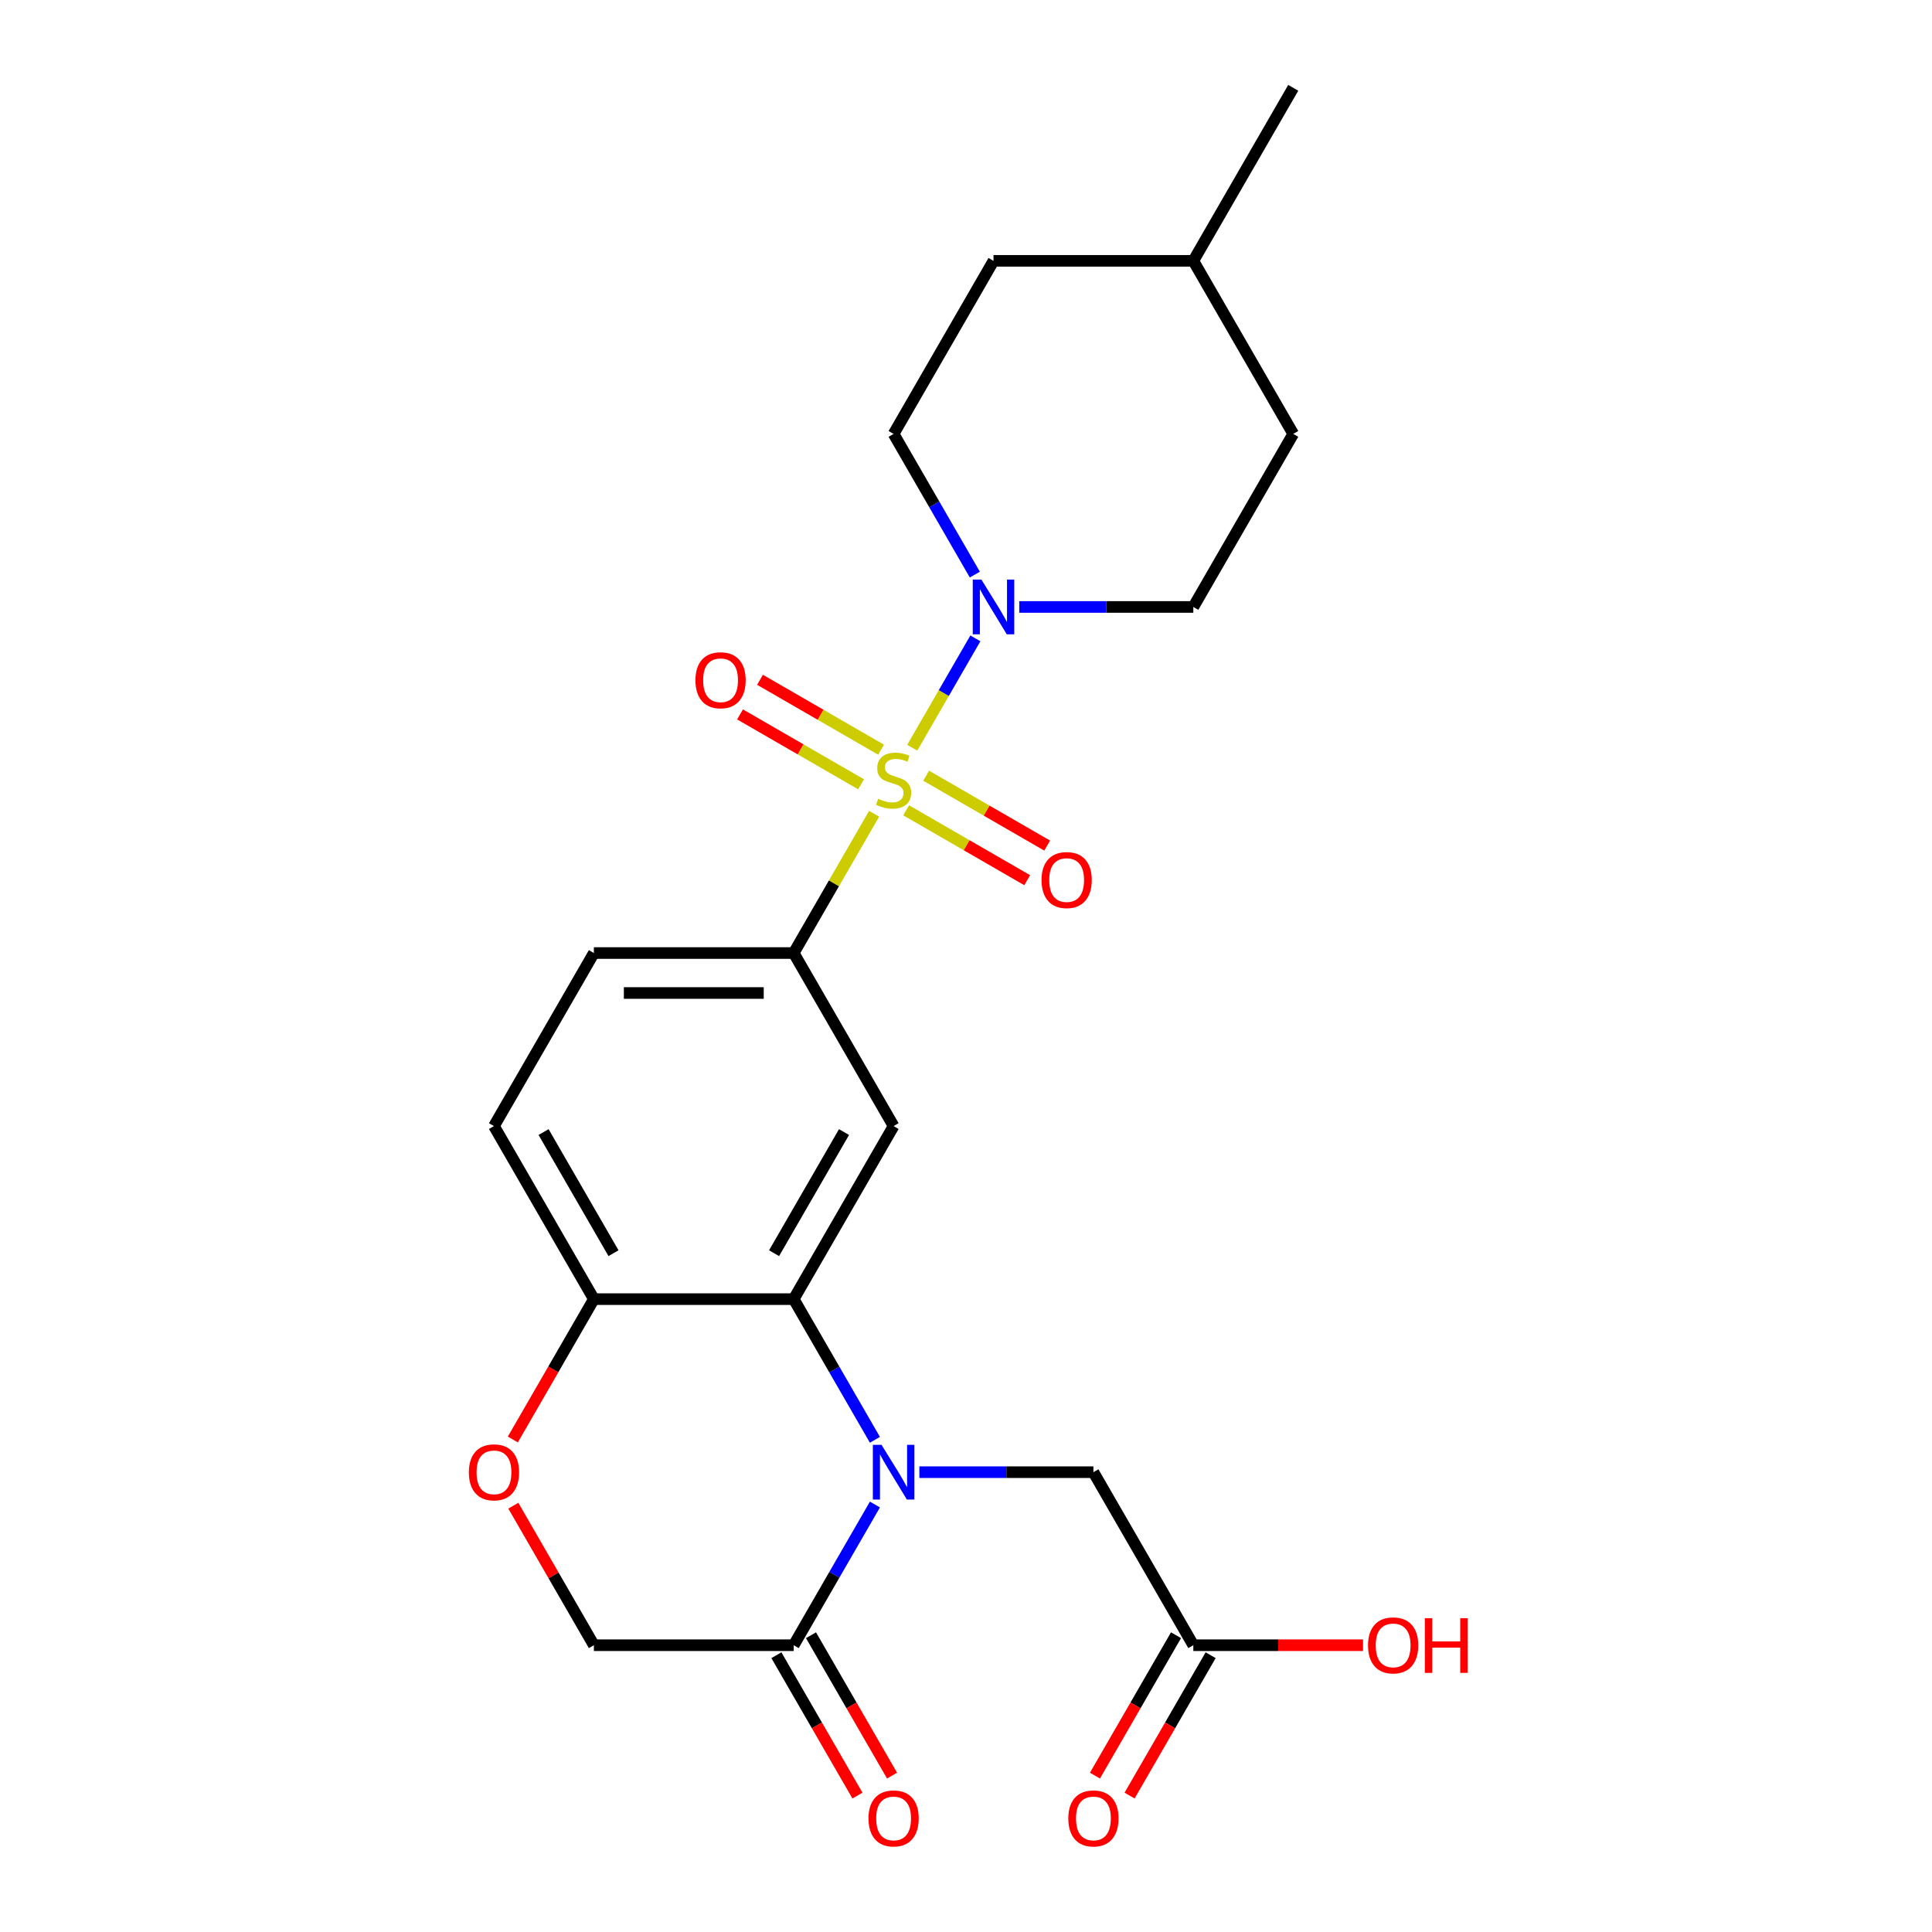 <?xml version='1.0' encoding='iso-8859-1'?>
<svg version='1.1' baseProfile='full'
              xmlns='http://www.w3.org/2000/svg'
                      xmlns:rdkit='http://www.rdkit.org/xml'
                      xmlns:xlink='http://www.w3.org/1999/xlink'
                  xml:space='preserve'
width='1000px' height='1000px' viewBox='0 0 1000 1000'>
<!-- END OF HEADER -->
<rect style='opacity:1.0;fill:#FFFFFF;stroke:none' width='1000' height='1000' x='0' y='0'> </rect>
<path class='bond-2' d='M 472.173,387.019 L 488.512,358.72' style='fill:none;fill-rule:evenodd;stroke:#CCCC00;stroke-width:6px;stroke-linecap:butt;stroke-linejoin:miter;stroke-opacity:1' />
<path class='bond-2' d='M 488.512,358.72 L 504.851,330.421' style='fill:none;fill-rule:evenodd;stroke:#0000FF;stroke-width:6px;stroke-linecap:butt;stroke-linejoin:miter;stroke-opacity:1' />
<path class='bond-3' d='M 452.445,421.19 L 431.631,457.241' style='fill:none;fill-rule:evenodd;stroke:#CCCC00;stroke-width:6px;stroke-linecap:butt;stroke-linejoin:miter;stroke-opacity:1' />
<path class='bond-3' d='M 431.631,457.241 L 410.817,493.292' style='fill:none;fill-rule:evenodd;stroke:#000000;stroke-width:6px;stroke-linecap:butt;stroke-linejoin:miter;stroke-opacity:1' />
<path class='bond-9' d='M 469.023,419.417 L 500.349,437.503' style='fill:none;fill-rule:evenodd;stroke:#CCCC00;stroke-width:6px;stroke-linecap:butt;stroke-linejoin:miter;stroke-opacity:1' />
<path class='bond-9' d='M 500.349,437.503 L 531.676,455.589' style='fill:none;fill-rule:evenodd;stroke:#FF0000;stroke-width:6px;stroke-linecap:butt;stroke-linejoin:miter;stroke-opacity:1' />
<path class='bond-9' d='M 479.365,401.503 L 510.692,419.59' style='fill:none;fill-rule:evenodd;stroke:#CCCC00;stroke-width:6px;stroke-linecap:butt;stroke-linejoin:miter;stroke-opacity:1' />
<path class='bond-9' d='M 510.692,419.59 L 542.018,437.676' style='fill:none;fill-rule:evenodd;stroke:#FF0000;stroke-width:6px;stroke-linecap:butt;stroke-linejoin:miter;stroke-opacity:1' />
<path class='bond-10' d='M 456.034,388.033 L 424.707,369.946' style='fill:none;fill-rule:evenodd;stroke:#CCCC00;stroke-width:6px;stroke-linecap:butt;stroke-linejoin:miter;stroke-opacity:1' />
<path class='bond-10' d='M 424.707,369.946 L 393.381,351.86' style='fill:none;fill-rule:evenodd;stroke:#FF0000;stroke-width:6px;stroke-linecap:butt;stroke-linejoin:miter;stroke-opacity:1' />
<path class='bond-10' d='M 445.692,405.946 L 414.365,387.86' style='fill:none;fill-rule:evenodd;stroke:#CCCC00;stroke-width:6px;stroke-linecap:butt;stroke-linejoin:miter;stroke-opacity:1' />
<path class='bond-10' d='M 414.365,387.86 L 383.038,369.774' style='fill:none;fill-rule:evenodd;stroke:#FF0000;stroke-width:6px;stroke-linecap:butt;stroke-linejoin:miter;stroke-opacity:1' />
<path class='bond-0' d='M 452.86,745.249 L 431.838,708.838' style='fill:none;fill-rule:evenodd;stroke:#0000FF;stroke-width:6px;stroke-linecap:butt;stroke-linejoin:miter;stroke-opacity:1' />
<path class='bond-0' d='M 431.838,708.838 L 410.817,672.427' style='fill:none;fill-rule:evenodd;stroke:#000000;stroke-width:6px;stroke-linecap:butt;stroke-linejoin:miter;stroke-opacity:1' />
<path class='bond-5' d='M 452.86,778.741 L 431.838,815.152' style='fill:none;fill-rule:evenodd;stroke:#0000FF;stroke-width:6px;stroke-linecap:butt;stroke-linejoin:miter;stroke-opacity:1' />
<path class='bond-5' d='M 431.838,815.152 L 410.817,851.563' style='fill:none;fill-rule:evenodd;stroke:#000000;stroke-width:6px;stroke-linecap:butt;stroke-linejoin:miter;stroke-opacity:1' />
<path class='bond-8' d='M 475.854,761.995 L 520.903,761.995' style='fill:none;fill-rule:evenodd;stroke:#0000FF;stroke-width:6px;stroke-linecap:butt;stroke-linejoin:miter;stroke-opacity:1' />
<path class='bond-8' d='M 520.903,761.995 L 565.952,761.995' style='fill:none;fill-rule:evenodd;stroke:#000000;stroke-width:6px;stroke-linecap:butt;stroke-linejoin:miter;stroke-opacity:1' />
<path class='bond-1' d='M 410.817,672.427 L 462.528,582.86' style='fill:none;fill-rule:evenodd;stroke:#000000;stroke-width:6px;stroke-linecap:butt;stroke-linejoin:miter;stroke-opacity:1' />
<path class='bond-1' d='M 400.66,648.65 L 436.858,585.953' style='fill:none;fill-rule:evenodd;stroke:#000000;stroke-width:6px;stroke-linecap:butt;stroke-linejoin:miter;stroke-opacity:1' />
<path class='bond-24' d='M 410.817,672.427 L 307.393,672.427' style='fill:none;fill-rule:evenodd;stroke:#000000;stroke-width:6px;stroke-linecap:butt;stroke-linejoin:miter;stroke-opacity:1' />
<path class='bond-13' d='M 527.566,314.157 L 572.615,314.157' style='fill:none;fill-rule:evenodd;stroke:#0000FF;stroke-width:6px;stroke-linecap:butt;stroke-linejoin:miter;stroke-opacity:1' />
<path class='bond-13' d='M 572.615,314.157 L 617.664,314.157' style='fill:none;fill-rule:evenodd;stroke:#000000;stroke-width:6px;stroke-linecap:butt;stroke-linejoin:miter;stroke-opacity:1' />
<path class='bond-14' d='M 504.572,297.412 L 483.55,261.001' style='fill:none;fill-rule:evenodd;stroke:#0000FF;stroke-width:6px;stroke-linecap:butt;stroke-linejoin:miter;stroke-opacity:1' />
<path class='bond-14' d='M 483.55,261.001 L 462.528,224.59' style='fill:none;fill-rule:evenodd;stroke:#000000;stroke-width:6px;stroke-linecap:butt;stroke-linejoin:miter;stroke-opacity:1' />
<path class='bond-4' d='M 410.817,493.292 L 462.528,582.86' style='fill:none;fill-rule:evenodd;stroke:#000000;stroke-width:6px;stroke-linecap:butt;stroke-linejoin:miter;stroke-opacity:1' />
<path class='bond-16' d='M 410.817,493.292 L 307.393,493.292' style='fill:none;fill-rule:evenodd;stroke:#000000;stroke-width:6px;stroke-linecap:butt;stroke-linejoin:miter;stroke-opacity:1' />
<path class='bond-16' d='M 395.303,513.977 L 322.906,513.977' style='fill:none;fill-rule:evenodd;stroke:#000000;stroke-width:6px;stroke-linecap:butt;stroke-linejoin:miter;stroke-opacity:1' />
<path class='bond-15' d='M 401.86,856.734 L 422.835,893.065' style='fill:none;fill-rule:evenodd;stroke:#000000;stroke-width:6px;stroke-linecap:butt;stroke-linejoin:miter;stroke-opacity:1' />
<path class='bond-15' d='M 422.835,893.065 L 443.811,929.396' style='fill:none;fill-rule:evenodd;stroke:#FF0000;stroke-width:6px;stroke-linecap:butt;stroke-linejoin:miter;stroke-opacity:1' />
<path class='bond-15' d='M 419.773,846.391 L 440.749,882.722' style='fill:none;fill-rule:evenodd;stroke:#000000;stroke-width:6px;stroke-linecap:butt;stroke-linejoin:miter;stroke-opacity:1' />
<path class='bond-15' d='M 440.749,882.722 L 461.725,919.053' style='fill:none;fill-rule:evenodd;stroke:#FF0000;stroke-width:6px;stroke-linecap:butt;stroke-linejoin:miter;stroke-opacity:1' />
<path class='bond-26' d='M 410.817,851.563 L 307.393,851.563' style='fill:none;fill-rule:evenodd;stroke:#000000;stroke-width:6px;stroke-linecap:butt;stroke-linejoin:miter;stroke-opacity:1' />
<path class='bond-6' d='M 265.441,745.089 L 286.417,708.758' style='fill:none;fill-rule:evenodd;stroke:#FF0000;stroke-width:6px;stroke-linecap:butt;stroke-linejoin:miter;stroke-opacity:1' />
<path class='bond-6' d='M 286.417,708.758 L 307.393,672.427' style='fill:none;fill-rule:evenodd;stroke:#000000;stroke-width:6px;stroke-linecap:butt;stroke-linejoin:miter;stroke-opacity:1' />
<path class='bond-12' d='M 265.695,779.341 L 286.544,815.452' style='fill:none;fill-rule:evenodd;stroke:#FF0000;stroke-width:6px;stroke-linecap:butt;stroke-linejoin:miter;stroke-opacity:1' />
<path class='bond-12' d='M 286.544,815.452 L 307.393,851.563' style='fill:none;fill-rule:evenodd;stroke:#000000;stroke-width:6px;stroke-linecap:butt;stroke-linejoin:miter;stroke-opacity:1' />
<path class='bond-7' d='M 307.393,672.427 L 255.681,582.86' style='fill:none;fill-rule:evenodd;stroke:#000000;stroke-width:6px;stroke-linecap:butt;stroke-linejoin:miter;stroke-opacity:1' />
<path class='bond-7' d='M 317.55,648.65 L 281.351,585.953' style='fill:none;fill-rule:evenodd;stroke:#000000;stroke-width:6px;stroke-linecap:butt;stroke-linejoin:miter;stroke-opacity:1' />
<path class='bond-11' d='M 565.952,761.995 L 617.664,851.563' style='fill:none;fill-rule:evenodd;stroke:#000000;stroke-width:6px;stroke-linecap:butt;stroke-linejoin:miter;stroke-opacity:1' />
<path class='bond-17' d='M 608.707,846.391 L 587.731,882.722' style='fill:none;fill-rule:evenodd;stroke:#000000;stroke-width:6px;stroke-linecap:butt;stroke-linejoin:miter;stroke-opacity:1' />
<path class='bond-17' d='M 587.731,882.722 L 566.756,919.053' style='fill:none;fill-rule:evenodd;stroke:#FF0000;stroke-width:6px;stroke-linecap:butt;stroke-linejoin:miter;stroke-opacity:1' />
<path class='bond-17' d='M 626.621,856.734 L 605.645,893.065' style='fill:none;fill-rule:evenodd;stroke:#000000;stroke-width:6px;stroke-linecap:butt;stroke-linejoin:miter;stroke-opacity:1' />
<path class='bond-17' d='M 605.645,893.065 L 584.669,929.396' style='fill:none;fill-rule:evenodd;stroke:#FF0000;stroke-width:6px;stroke-linecap:butt;stroke-linejoin:miter;stroke-opacity:1' />
<path class='bond-19' d='M 617.664,851.563 L 661.583,851.563' style='fill:none;fill-rule:evenodd;stroke:#000000;stroke-width:6px;stroke-linecap:butt;stroke-linejoin:miter;stroke-opacity:1' />
<path class='bond-19' d='M 661.583,851.563 L 705.502,851.563' style='fill:none;fill-rule:evenodd;stroke:#FF0000;stroke-width:6px;stroke-linecap:butt;stroke-linejoin:miter;stroke-opacity:1' />
<path class='bond-20' d='M 617.664,314.157 L 669.376,224.59' style='fill:none;fill-rule:evenodd;stroke:#000000;stroke-width:6px;stroke-linecap:butt;stroke-linejoin:miter;stroke-opacity:1' />
<path class='bond-21' d='M 462.528,224.59 L 514.24,135.022' style='fill:none;fill-rule:evenodd;stroke:#000000;stroke-width:6px;stroke-linecap:butt;stroke-linejoin:miter;stroke-opacity:1' />
<path class='bond-18' d='M 307.393,493.292 L 255.681,582.86' style='fill:none;fill-rule:evenodd;stroke:#000000;stroke-width:6px;stroke-linecap:butt;stroke-linejoin:miter;stroke-opacity:1' />
<path class='bond-25' d='M 669.376,224.59 L 617.664,135.022' style='fill:none;fill-rule:evenodd;stroke:#000000;stroke-width:6px;stroke-linecap:butt;stroke-linejoin:miter;stroke-opacity:1' />
<path class='bond-22' d='M 514.24,135.022 L 617.664,135.022' style='fill:none;fill-rule:evenodd;stroke:#000000;stroke-width:6px;stroke-linecap:butt;stroke-linejoin:miter;stroke-opacity:1' />
<path class='bond-23' d='M 617.664,135.022 L 669.376,45.455' style='fill:none;fill-rule:evenodd;stroke:#000000;stroke-width:6px;stroke-linecap:butt;stroke-linejoin:miter;stroke-opacity:1' />
<path  class='atom-0' d='M 454.528 413.445
Q 454.848 413.565, 456.168 414.125
Q 457.488 414.685, 458.928 415.045
Q 460.408 415.365, 461.848 415.365
Q 464.528 415.365, 466.088 414.085
Q 467.648 412.765, 467.648 410.485
Q 467.648 408.925, 466.848 407.965
Q 466.088 407.005, 464.888 406.485
Q 463.688 405.965, 461.688 405.365
Q 459.168 404.605, 457.648 403.885
Q 456.168 403.165, 455.088 401.645
Q 454.048 400.125, 454.048 397.565
Q 454.048 394.005, 456.448 391.805
Q 458.888 389.605, 463.688 389.605
Q 466.968 389.605, 470.688 391.165
L 469.768 394.245
Q 466.368 392.845, 463.808 392.845
Q 461.048 392.845, 459.528 394.005
Q 458.008 395.125, 458.048 397.085
Q 458.048 398.605, 458.808 399.525
Q 459.608 400.445, 460.728 400.965
Q 461.888 401.485, 463.808 402.085
Q 466.368 402.885, 467.888 403.685
Q 469.408 404.485, 470.488 406.125
Q 471.608 407.725, 471.608 410.485
Q 471.608 414.405, 468.968 416.525
Q 466.368 418.605, 462.008 418.605
Q 459.488 418.605, 457.568 418.045
Q 455.688 417.525, 453.448 416.605
L 454.528 413.445
' fill='#CCCC00'/>
<path  class='atom-1' d='M 456.268 747.835
L 465.548 762.835
Q 466.468 764.315, 467.948 766.995
Q 469.428 769.675, 469.508 769.835
L 469.508 747.835
L 473.268 747.835
L 473.268 776.155
L 469.388 776.155
L 459.428 759.755
Q 458.268 757.835, 457.028 755.635
Q 455.828 753.435, 455.468 752.755
L 455.468 776.155
L 451.788 776.155
L 451.788 747.835
L 456.268 747.835
' fill='#0000FF'/>
<path  class='atom-3' d='M 507.98 299.997
L 517.26 314.997
Q 518.18 316.477, 519.66 319.157
Q 521.14 321.837, 521.22 321.997
L 521.22 299.997
L 524.98 299.997
L 524.98 328.317
L 521.1 328.317
L 511.14 311.917
Q 509.98 309.997, 508.74 307.797
Q 507.54 305.597, 507.18 304.917
L 507.18 328.317
L 503.5 328.317
L 503.5 299.997
L 507.98 299.997
' fill='#0000FF'/>
<path  class='atom-7' d='M 242.681 762.075
Q 242.681 755.275, 246.041 751.475
Q 249.401 747.675, 255.681 747.675
Q 261.961 747.675, 265.321 751.475
Q 268.681 755.275, 268.681 762.075
Q 268.681 768.955, 265.281 772.875
Q 261.881 776.755, 255.681 776.755
Q 249.441 776.755, 246.041 772.875
Q 242.681 768.995, 242.681 762.075
M 255.681 773.555
Q 260.001 773.555, 262.321 770.675
Q 264.681 767.755, 264.681 762.075
Q 264.681 756.515, 262.321 753.715
Q 260.001 750.875, 255.681 750.875
Q 251.361 750.875, 249.001 753.675
Q 246.681 756.475, 246.681 762.075
Q 246.681 767.795, 249.001 770.675
Q 251.361 773.555, 255.681 773.555
' fill='#FF0000'/>
<path  class='atom-10' d='M 539.096 455.517
Q 539.096 448.717, 542.456 444.917
Q 545.816 441.117, 552.096 441.117
Q 558.376 441.117, 561.736 444.917
Q 565.096 448.717, 565.096 455.517
Q 565.096 462.397, 561.696 466.317
Q 558.296 470.197, 552.096 470.197
Q 545.856 470.197, 542.456 466.317
Q 539.096 462.437, 539.096 455.517
M 552.096 466.997
Q 556.416 466.997, 558.736 464.117
Q 561.096 461.197, 561.096 455.517
Q 561.096 449.957, 558.736 447.157
Q 556.416 444.317, 552.096 444.317
Q 547.776 444.317, 545.416 447.117
Q 543.096 449.917, 543.096 455.517
Q 543.096 461.237, 545.416 464.117
Q 547.776 466.997, 552.096 466.997
' fill='#FF0000'/>
<path  class='atom-11' d='M 359.961 352.093
Q 359.961 345.293, 363.321 341.493
Q 366.681 337.693, 372.961 337.693
Q 379.241 337.693, 382.601 341.493
Q 385.961 345.293, 385.961 352.093
Q 385.961 358.973, 382.561 362.893
Q 379.161 366.773, 372.961 366.773
Q 366.721 366.773, 363.321 362.893
Q 359.961 359.013, 359.961 352.093
M 372.961 363.573
Q 377.281 363.573, 379.601 360.693
Q 381.961 357.773, 381.961 352.093
Q 381.961 346.533, 379.601 343.733
Q 377.281 340.893, 372.961 340.893
Q 368.641 340.893, 366.281 343.693
Q 363.961 346.493, 363.961 352.093
Q 363.961 357.813, 366.281 360.693
Q 368.641 363.573, 372.961 363.573
' fill='#FF0000'/>
<path  class='atom-16' d='M 449.528 941.21
Q 449.528 934.41, 452.888 930.61
Q 456.248 926.81, 462.528 926.81
Q 468.808 926.81, 472.168 930.61
Q 475.528 934.41, 475.528 941.21
Q 475.528 948.09, 472.128 952.01
Q 468.728 955.89, 462.528 955.89
Q 456.288 955.89, 452.888 952.01
Q 449.528 948.13, 449.528 941.21
M 462.528 952.69
Q 466.848 952.69, 469.168 949.81
Q 471.528 946.89, 471.528 941.21
Q 471.528 935.65, 469.168 932.85
Q 466.848 930.01, 462.528 930.01
Q 458.208 930.01, 455.848 932.81
Q 453.528 935.61, 453.528 941.21
Q 453.528 946.93, 455.848 949.81
Q 458.208 952.69, 462.528 952.69
' fill='#FF0000'/>
<path  class='atom-18' d='M 552.952 941.21
Q 552.952 934.41, 556.312 930.61
Q 559.672 926.81, 565.952 926.81
Q 572.232 926.81, 575.592 930.61
Q 578.952 934.41, 578.952 941.21
Q 578.952 948.09, 575.552 952.01
Q 572.152 955.89, 565.952 955.89
Q 559.712 955.89, 556.312 952.01
Q 552.952 948.13, 552.952 941.21
M 565.952 952.69
Q 570.272 952.69, 572.592 949.81
Q 574.952 946.89, 574.952 941.21
Q 574.952 935.65, 572.592 932.85
Q 570.272 930.01, 565.952 930.01
Q 561.632 930.01, 559.272 932.81
Q 556.952 935.61, 556.952 941.21
Q 556.952 946.93, 559.272 949.81
Q 561.632 952.69, 565.952 952.69
' fill='#FF0000'/>
<path  class='atom-20' d='M 708.088 851.643
Q 708.088 844.843, 711.448 841.043
Q 714.808 837.243, 721.088 837.243
Q 727.368 837.243, 730.728 841.043
Q 734.088 844.843, 734.088 851.643
Q 734.088 858.523, 730.688 862.443
Q 727.288 866.323, 721.088 866.323
Q 714.848 866.323, 711.448 862.443
Q 708.088 858.563, 708.088 851.643
M 721.088 863.123
Q 725.408 863.123, 727.728 860.243
Q 730.088 857.323, 730.088 851.643
Q 730.088 846.083, 727.728 843.283
Q 725.408 840.443, 721.088 840.443
Q 716.768 840.443, 714.408 843.243
Q 712.088 846.043, 712.088 851.643
Q 712.088 857.363, 714.408 860.243
Q 716.768 863.123, 721.088 863.123
' fill='#FF0000'/>
<path  class='atom-20' d='M 737.488 837.563
L 741.328 837.563
L 741.328 849.603
L 755.808 849.603
L 755.808 837.563
L 759.648 837.563
L 759.648 865.883
L 755.808 865.883
L 755.808 852.803
L 741.328 852.803
L 741.328 865.883
L 737.488 865.883
L 737.488 837.563
' fill='#FF0000'/>
</svg>
